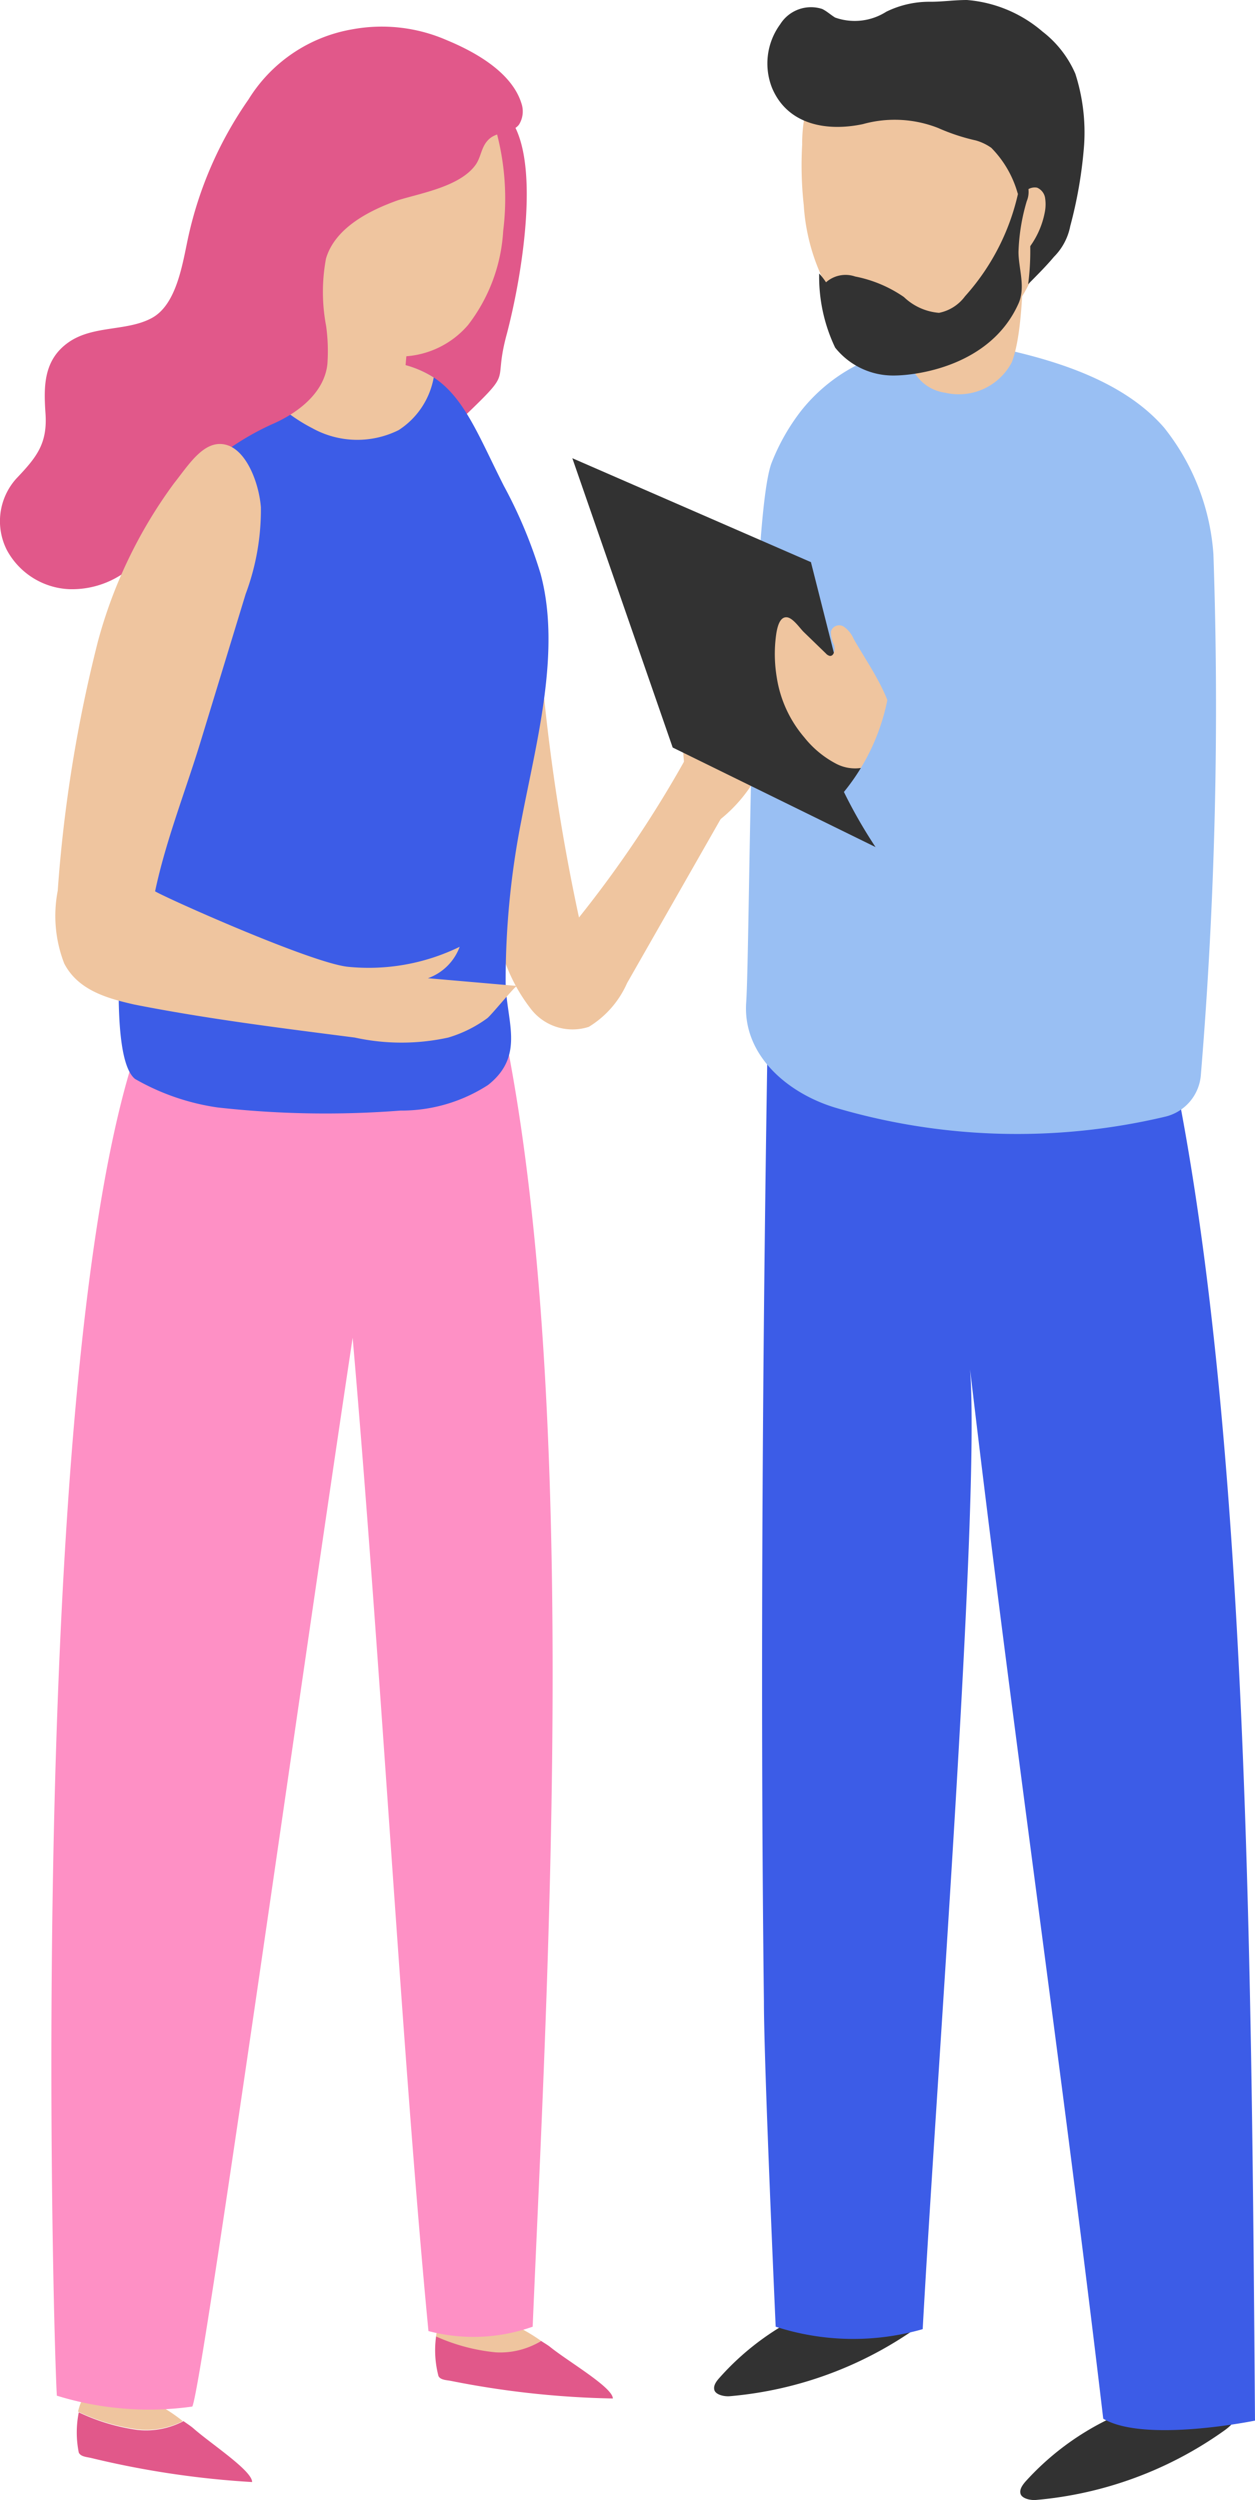 <svg xmlns="http://www.w3.org/2000/svg" viewBox="0 0 71.53 142.41"><defs><style>.cls-1{fill:#e1588a;}.cls-2{fill:#efc59f;}.cls-3{fill:#fe90c5;}.cls-4{fill:#3c5ce7;}.cls-5{fill:#323232;}.cls-6{fill:#99bff3;}.cls-7{isolation:isolate;}</style></defs><g id="レイヤー_2" data-name="レイヤー 2"><g id="Layer_1" data-name="Layer 1"><path class="cls-1" d="M31.4,133.72c-.18-.15-.37-.25-.56-.38a4.44,4.44,0,0,1-2.6.61,10.86,10.86,0,0,1-3.38-.9,5.78,5.78,0,0,0,.13,2.29c.11.23.46.23.72.28a51.9,51.9,0,0,0,9.22,1C34.93,136,32.46,134.56,31.4,133.72Z"/><path class="cls-2" d="M30.84,133.34A10.13,10.13,0,0,0,28.21,132a4.1,4.1,0,0,0-2.7,0,1.32,1.32,0,0,0-.65,1.09,10.86,10.86,0,0,0,3.38.9A4.44,4.44,0,0,0,30.84,133.34Z"/><path class="cls-1" d="M11,138.3c-.17-.14-.36-.26-.54-.39a4.58,4.58,0,0,1-2.63.5,11.37,11.37,0,0,1-3.34-1,5.78,5.78,0,0,0,0,2.29c.11.24.46.25.71.31a51.8,51.8,0,0,0,9.17,1.37C14.38,140.73,12,139.19,11,138.3Z"/><path class="cls-2" d="M10.42,137.91a9.82,9.82,0,0,0-2.57-1.48,4,4,0,0,0-2.7-.12c-.38.12-.59.55-.7,1.06a11.37,11.37,0,0,0,3.34,1A4.58,4.58,0,0,0,10.42,137.91Z"/><path class="cls-2" d="M30.51,32.85A115.64,115.64,0,0,0,33,52.26,65.77,65.77,0,0,0,39.2,43l2.1,3.26L35.74,56a5.52,5.52,0,0,1-2.18,2.49,3,3,0,0,1-3.34-1.07,9.67,9.67,0,0,1-1.75-3.7A39.11,39.11,0,0,1,27.1,39.37Z"/><path class="cls-2" d="M39.17,44.38A7.18,7.18,0,0,1,40,38.82a4.71,4.71,0,0,1-.07,2.27,13.59,13.59,0,0,1,3.36-4.16.74.74,0,0,1,.5-.24c.36,0,.52.53.58,1a10.59,10.59,0,0,1-1,6.07,8.41,8.41,0,0,1-4.08,4Z"/><path class="cls-3" d="M30.36,132.53c.8-19,3-55.55-2.3-76.84H9.66C1.25,68.18,3,132.53,3.24,136.46a17.77,17.77,0,0,0,7.72.62c.54-1,6.12-40.86,9.14-60.88,1.65,19,2.82,41,4.32,56.58A10.09,10.09,0,0,0,30.36,132.53Z"/><path class="cls-1" d="M29.58,15.77c-.24,1.43-.53,2.63-.69,3.24-.8,2.92.38,2-2.15,4.44-2.16,2.12-5.29.57-7.75-.1a5.22,5.22,0,0,1-2.09-1A2.59,2.59,0,0,1,16,20.14a4.56,4.56,0,0,1,.81-1.69,11.92,11.92,0,0,0,1.57-4,23,23,0,0,1,1-4.74,6,6,0,0,1,4.15-3.36c.92-.21,1.88-.23,2.77-.44C30.66,4.88,30.31,11.41,29.58,15.77Z"/><path class="cls-4" d="M29.72,46.71a47,47,0,0,0-.9,9.17c0,2.22,1.16,4.21-1,5.92a9.09,9.09,0,0,1-5,1.46,55.08,55.08,0,0,1-10.43-.18A13.22,13.22,0,0,1,7.7,61.46C4.82,59.18,9.4,32,10.46,27.61a8.14,8.14,0,0,1,4.36-5.56,14.73,14.73,0,0,1,6.3-1.42,5.87,5.87,0,0,1,3.6.87c1.76,1.15,2.59,3.4,4,6.18a26.82,26.82,0,0,1,2.09,5C32,37.07,30.56,42.3,29.72,46.71Z"/><path class="cls-2" d="M24.72,21.5a4.51,4.51,0,0,1-2,3,5.29,5.29,0,0,1-4.92-.11,9.49,9.49,0,0,1-2.95-2.36,14.73,14.73,0,0,1,6.3-1.42A5.87,5.87,0,0,1,24.72,21.5Z"/><path class="cls-5" d="M58.44,141.36c-.17.2-.35.45-.27.7s.54.37.88.34a21.72,21.72,0,0,0,10.71-3.94c.37-.26.77-.62.71-1.07a.88.88,0,0,0-.65-.68,2.41,2.41,0,0,0-1,0c-2.07.19-3.9.22-5.78,1.16A15.5,15.5,0,0,0,58.44,141.36Z"/><path class="cls-5" d="M49,131a10,10,0,0,0-3.4.93,15.21,15.21,0,0,0-4.6,3.52c-.18.2-.36.45-.28.7s.54.37.88.34a21.69,21.69,0,0,0,10.71-3.94l.06,0C51.22,131.92,50.09,131.42,49,131Z"/><path class="cls-4" d="M43.78,57.5c-.29,16.62-.47,37.74-.24,56.51,0,3.66.67,18.52.67,18.52a14.35,14.35,0,0,0,8.38.14c.79-14.37,3.29-47,2.7-54.67,2.3,19.6,5.28,40.18,7.59,59.77,2.35,1.4,8.65.11,8.65.11-.19-25-.37-54.32-4.26-74.93Z"/><path class="cls-6" d="M45.66,23.4A11.89,11.89,0,0,0,44,26.31c-1.26,3-1.25,27.51-1.47,30.79-.21,3,2.36,5.18,5.1,6a36.6,36.6,0,0,0,18.81.5,2.65,2.65,0,0,0,2-2.32,254.83,254.83,0,0,0,.72-29.71,13,13,0,0,0-2.81-7.21c-2.08-2.4-5.43-3.59-8.43-4.31a13.16,13.16,0,0,0-8.63.53A9.69,9.69,0,0,0,45.66,23.4Z"/><path class="cls-2" d="M51.87,19.26a2.43,2.43,0,0,0,2,3.11,3.41,3.41,0,0,0,3.8-1.74c.68-1.76.65-5.6.68-7.53Z"/><path class="cls-2" d="M45.81,11.68A11.52,11.52,0,0,0,48.19,18a6.07,6.07,0,0,0,7.26,1.5c2.41-1.17,3.61-3.6,4.38-6.63a21.07,21.07,0,0,0,.73-5.63c0-1.6-.14-3.48-1.7-4.33A7,7,0,0,0,57,2.29a14.94,14.94,0,0,0-5.76-.35c-1.78.31-3.94,1.29-4.87,2.95a8.62,8.62,0,0,0-.65,3.35A20.81,20.81,0,0,0,45.81,11.68Z"/><path class="cls-5" d="M56.5,8.42A6,6,0,0,1,58,11a7.57,7.57,0,0,1,.69,2.32,14.67,14.67,0,0,1-.09,2.87c.5-.51,1-1,1.47-1.56A3.39,3.39,0,0,0,61,12.88a25.08,25.08,0,0,0,.79-4.62,10.93,10.93,0,0,0-.5-4.06,6.08,6.08,0,0,0-1.87-2.4A7.52,7.52,0,0,0,55.11,0c-.71,0-1.38.1-2.07.1a5.57,5.57,0,0,0-2.53.57A3.34,3.34,0,0,1,47.6,1c-.25-.15-.47-.36-.74-.49a2.07,2.07,0,0,0-2.39.87A3.78,3.78,0,0,0,44,5c.89,2.13,3.15,2.5,5.18,2.07a6.77,6.77,0,0,1,4.29.22A11.43,11.43,0,0,0,55.62,8,2.9,2.9,0,0,1,56.5,8.42Z"/><path class="cls-2" d="M57.9,12a6,6,0,0,1,.43-.93.73.73,0,0,1,.78-.38.77.77,0,0,1,.45.55,2.34,2.34,0,0,1,0,.79,4.88,4.88,0,0,1-1.09,2.31Z"/><path class="cls-5" d="M47.6,19.8a4.22,4.22,0,0,0,3.34,1.59c1.27,0,5.51-.52,7.11-4.1.42-.94,0-2,0-2.94a11.33,11.33,0,0,1,.47-2.89,1.37,1.37,0,0,0,.1-.66.46.46,0,0,0-.47-.41A13,13,0,0,1,55,16.88a2.43,2.43,0,0,1-1.48.94,3.27,3.27,0,0,1-2-.9,7.36,7.36,0,0,0-2.78-1.17,1.68,1.68,0,0,0-1.66.33,4,4,0,0,0-.39-.5A9.36,9.36,0,0,0,47.6,19.8Z"/><g class="cls-7"><polygon class="cls-5" points="46.22 32.02 50.39 48.49 38.34 42.58 32.62 26.1 46.22 32.02"/></g><path class="cls-2" d="M49.34,37.54c-.26-.44-.51-.83-.69-1.16a1.62,1.62,0,0,0-.58-.7.49.49,0,0,0-.71.29,1.55,1.55,0,0,0,.18.77c.07.26,0,.65-.25.62a.44.44,0,0,1-.22-.14L45.81,36c-.22-.21-.64-.85-1-.84-.5,0-.58,1-.62,1.41a8.11,8.11,0,0,0,.08,2A6.86,6.86,0,0,0,45.84,42a5.69,5.69,0,0,0,1.85,1.52,2.32,2.32,0,0,0,2.2-.06C52,42.1,50.5,39.43,49.34,37.54Z"/><path class="cls-6" d="M60.49,26.57c-1,1.95-.59,5-.6,7.2a80.11,80.11,0,0,1-1.25,13.76,33.34,33.34,0,0,1-8-8,12,12,0,0,1-2.54,5.58,28.09,28.09,0,0,0,5.45,7.58c2.3,2.49,5.65,4.09,8.31,2.16,1.86-1.35,2.84-3.88,3.4-6.36a70.33,70.33,0,0,0,1.64-14.79c0-3.31.62-9.54-3.92-8.88A3.11,3.11,0,0,0,60.49,26.57Z"/><path class="cls-2" d="M23.25,19.29,23,22.1a2.08,2.08,0,0,0-1-.29c-1.4.11-3.32,1.37-3.89-.12s0-5.7,0-7.34Z"/><path class="cls-2" d="M28.68,13.15a9.68,9.68,0,0,1-2,5.36,5.15,5.15,0,0,1-6.16,1.28c-2-1-3.06-3.06-3.71-5.63s-1-5.57,0-7.95c1.52-3.73,6.29-4.1,9.14-2.7,1.34.66,1.9,2.46,2.36,4.06A14.73,14.73,0,0,1,28.68,13.15Z"/><path class="cls-1" d="M18.59,18.58a10.48,10.48,0,0,1,.07,2.16c-.18,1.68-1.75,2.83-3.21,3.45A15.36,15.36,0,0,0,12,26.37c-1.89,1.51-2.48,3.86-4.13,5.57a5.18,5.18,0,0,1-3.93,1.62A4.25,4.25,0,0,1,.39,31.33a3.63,3.63,0,0,1,.54-4.07c1.17-1.23,1.79-2,1.66-3.75-.1-1.5-.11-3,1.3-4s3.34-.62,4.77-1.4,1.75-3.15,2.07-4.61a21.88,21.88,0,0,1,3.43-7.83,8.68,8.68,0,0,1,5.92-4,9.26,9.26,0,0,1,5.39.62c1.45.6,3.68,1.76,4.25,3.6a1.42,1.42,0,0,1-.14,1.21c-.39.5-1.21.38-1.69.81s-.44,1-.79,1.49c-.89,1.22-3.06,1.59-4.4,2C21,12,19.09,13,18.58,14.73A10.38,10.38,0,0,0,18.59,18.58Z"/><path class="cls-2" d="M29.47,56.16l-5.08-.44a3,3,0,0,0,1.81-1.79,11.83,11.83,0,0,1-6.36,1.14c-2.09-.21-10.4-3.93-11-4.3.6-2.85,1.72-5.68,2.57-8.45L14,33.84a13.72,13.72,0,0,0,.87-4.94c-.09-1.21-.69-3-1.77-3.49-1.36-.57-2.29,1-3.19,2.13a27,27,0,0,0-4.33,9A80.62,80.62,0,0,0,3.29,50.74a7.5,7.5,0,0,0,.37,4.14c.8,1.55,2.51,2,4,2.34,4.16.82,8.36,1.34,12.56,1.88a12.44,12.44,0,0,0,5.33,0A7.25,7.25,0,0,0,27.77,58C28,57.83,29.36,56.15,29.47,56.16Z"/></g></g></svg>